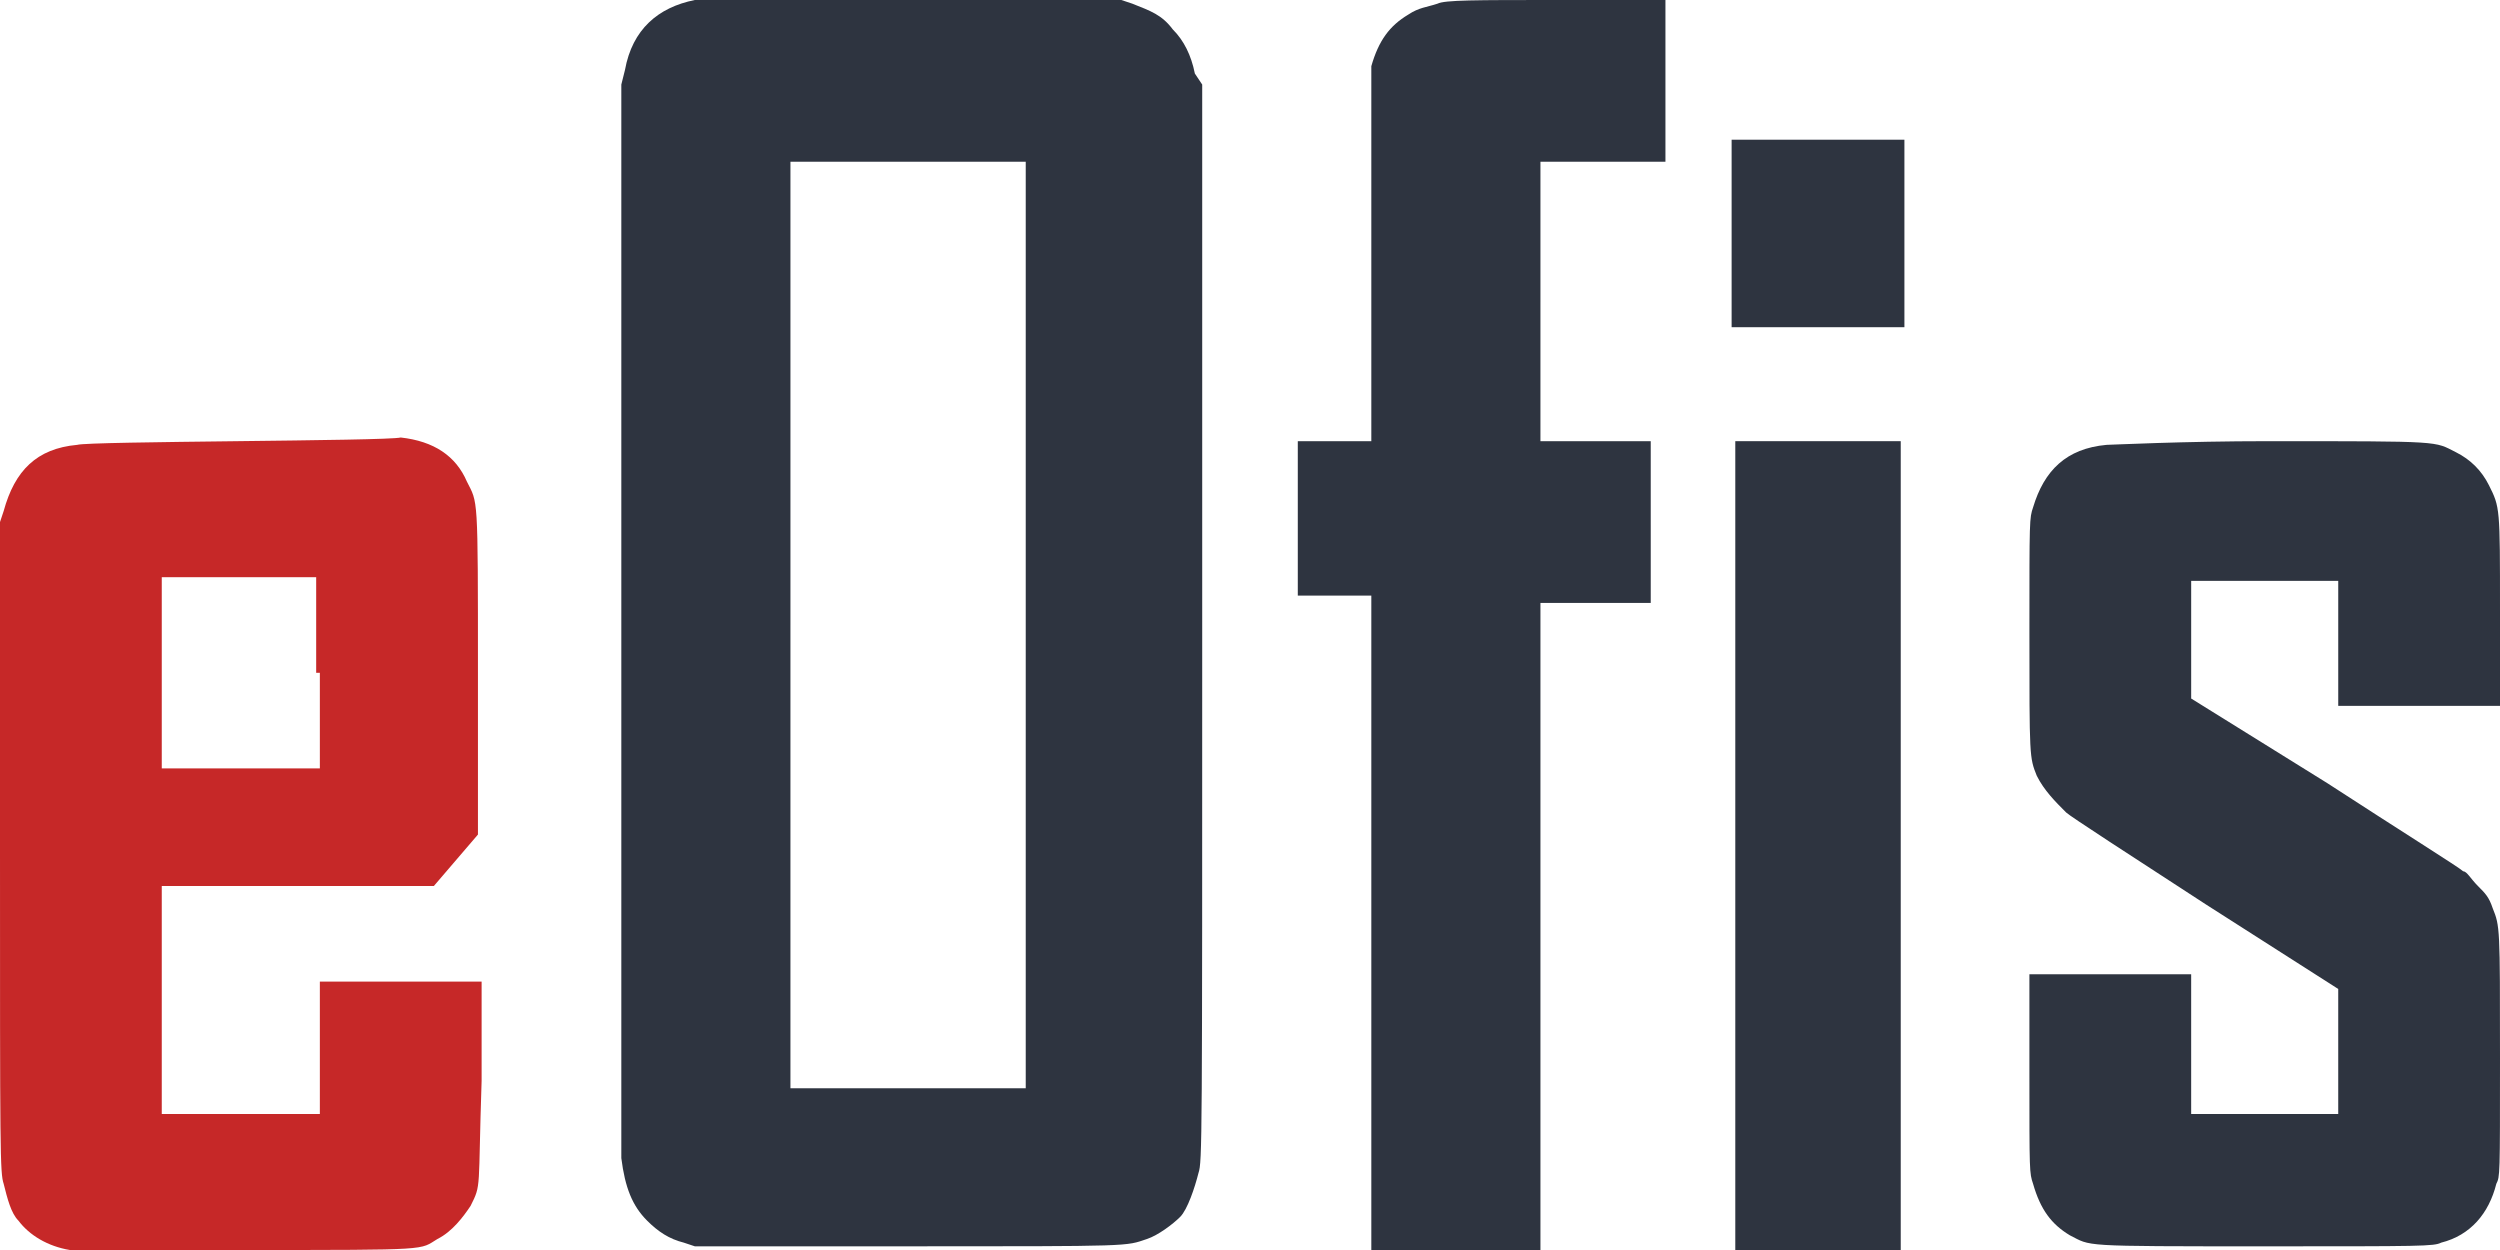 <?xml version="1.0" encoding="utf-8"?>
<!-- Generator: Adobe Illustrator 23.0.3, SVG Export Plug-In . SVG Version: 6.00 Build 0)  -->
<svg version="1.1" id="katman_1" xmlns="http://www.w3.org/2000/svg" xmlns:xlink="http://www.w3.org/1999/xlink" x="0px" y="0px"
	 viewBox="0 0 68 34" style="enable-background:new 0 0 68 34;" xml:space="preserve">
<style type="text/css">
	.st0{fill:#2E3440;}
	.st1{fill:#C62828;}
</style>
<title>Group</title>
<desc>Created with Sketch.</desc>
<g id="Page-1">
	<g id="Group">
		<path id="Shape" class="st0" d="M18.9,0c-1,0.2-1.7,0.8-1.9,1.9l-0.1,0.4l0,14.4c0,10.3,0,14.5,0,14.8c0.1,0.8,0.3,1.3,0.7,1.7
			c0.3,0.3,0.6,0.5,1,0.6l0.3,0.1l5.7,0c6.3,0,6,0,6.6-0.2c0.3-0.1,0.7-0.4,0.9-0.6c0.2-0.2,0.4-0.8,0.5-1.2c0.1-0.3,0.1-0.8,0.1-15
			V2.3L32.5,2c-0.1-0.5-0.3-0.9-0.6-1.2c-0.3-0.4-0.6-0.5-1.1-0.7L30.5,0l-5.7,0C20.2,0,19.1,0,18.9,0z M27.9,17v12.6h-3.2h-3.2V17
			V4.4h3.2h3.2V17z"/>
		<path class="st0" d="M39.1,0.1c-0.3,0.1-0.5,0.1-0.8,0.3c-0.5,0.3-0.8,0.7-1,1.4L37.3,2l0,5l0,5h-1h-1v2.1v2.1h1h1v8.8V34h2.3h2.3
			v-8.8v-8.8h1.5h1.5v-2.1V12h-1.5h-1.5V8.2V4.4h1.7h1.7V2.2V0l-2.9,0C40.1,0,39.3,0,39.1,0.1z"/>
		<polygon class="st0" points="47.1,6.3 47.1,8.9 49.5,8.9 51.8,8.9 51.8,6.3 51.8,3.8 49.5,3.8 47.1,3.8 		"/>
		<path class="st1" d="M2.1,12.1c-1.1,0.1-1.7,0.7-2,1.8L0,14.2V23c0,8.4,0,8.9,0.1,9.2c0.1,0.4,0.2,0.8,0.4,1
			c0.3,0.4,0.8,0.7,1.4,0.8c0.2,0,1.5,0,4.8,0c5.1,0,4.7,0,5.2-0.3c0.4-0.2,0.7-0.6,0.9-0.9c0.3-0.6,0.2-0.4,0.3-3.4l0-2.7h-2.2H8.7
			v1.8v1.8H6.5H4.4v-3.1v-3.1h3.7h3.7l0.6-0.7l0.6-0.7l0-4.4c0-4.9,0-4.6-0.3-5.2c-0.3-0.7-0.9-1.1-1.8-1.2C10.5,12,2.4,12,2.1,12.1
			z M8.7,18.3v2.6H6.5H4.4v-2.6v-2.6h2.1h2.1V18.3z"/>
		<polygon class="st0" points="47.2,23 47.2,34 49.5,34 51.7,34 51.7,23 51.7,12 49.5,12 47.2,12 		"/>
		<path class="st0" d="M57.3,12.1c-1.1,0.1-1.7,0.7-2,1.7c-0.1,0.3-0.1,0.3-0.1,3.4c0,3.4,0,3.4,0.2,3.9c0.2,0.4,0.5,0.7,0.8,1
			c0.1,0.1,1.8,1.2,3.8,2.5l3.6,2.3l0,1.7l0,1.7h-2h-2v-1.9v-1.9h-2.2h-2.2l0,2.7c0,2.7,0,2.7,0.1,3c0.2,0.7,0.5,1.1,1,1.4
			c0.6,0.3,0.2,0.3,5.3,0.3c4.3,0,4.6,0,4.8-0.1c0.8-0.2,1.3-0.8,1.5-1.6C68,32,68,32,68,28.8c0-3.6,0-3.6-0.2-4.1
			c-0.1-0.3-0.2-0.4-0.4-0.6c-0.2-0.2-0.3-0.4-0.4-0.4c-0.1-0.1-1.7-1.1-3.7-2.4L59.6,19l0-1.6l0-1.6h2h2v1.7v1.7h2.2H68l0-2.6
			c0-2.8,0-2.8-0.3-3.4c-0.2-0.4-0.5-0.7-0.9-0.9c-0.6-0.3-0.3-0.3-5.1-0.3C59.4,12,57.4,12.1,57.3,12.1z"/>
	</g>
</g>
</svg>
